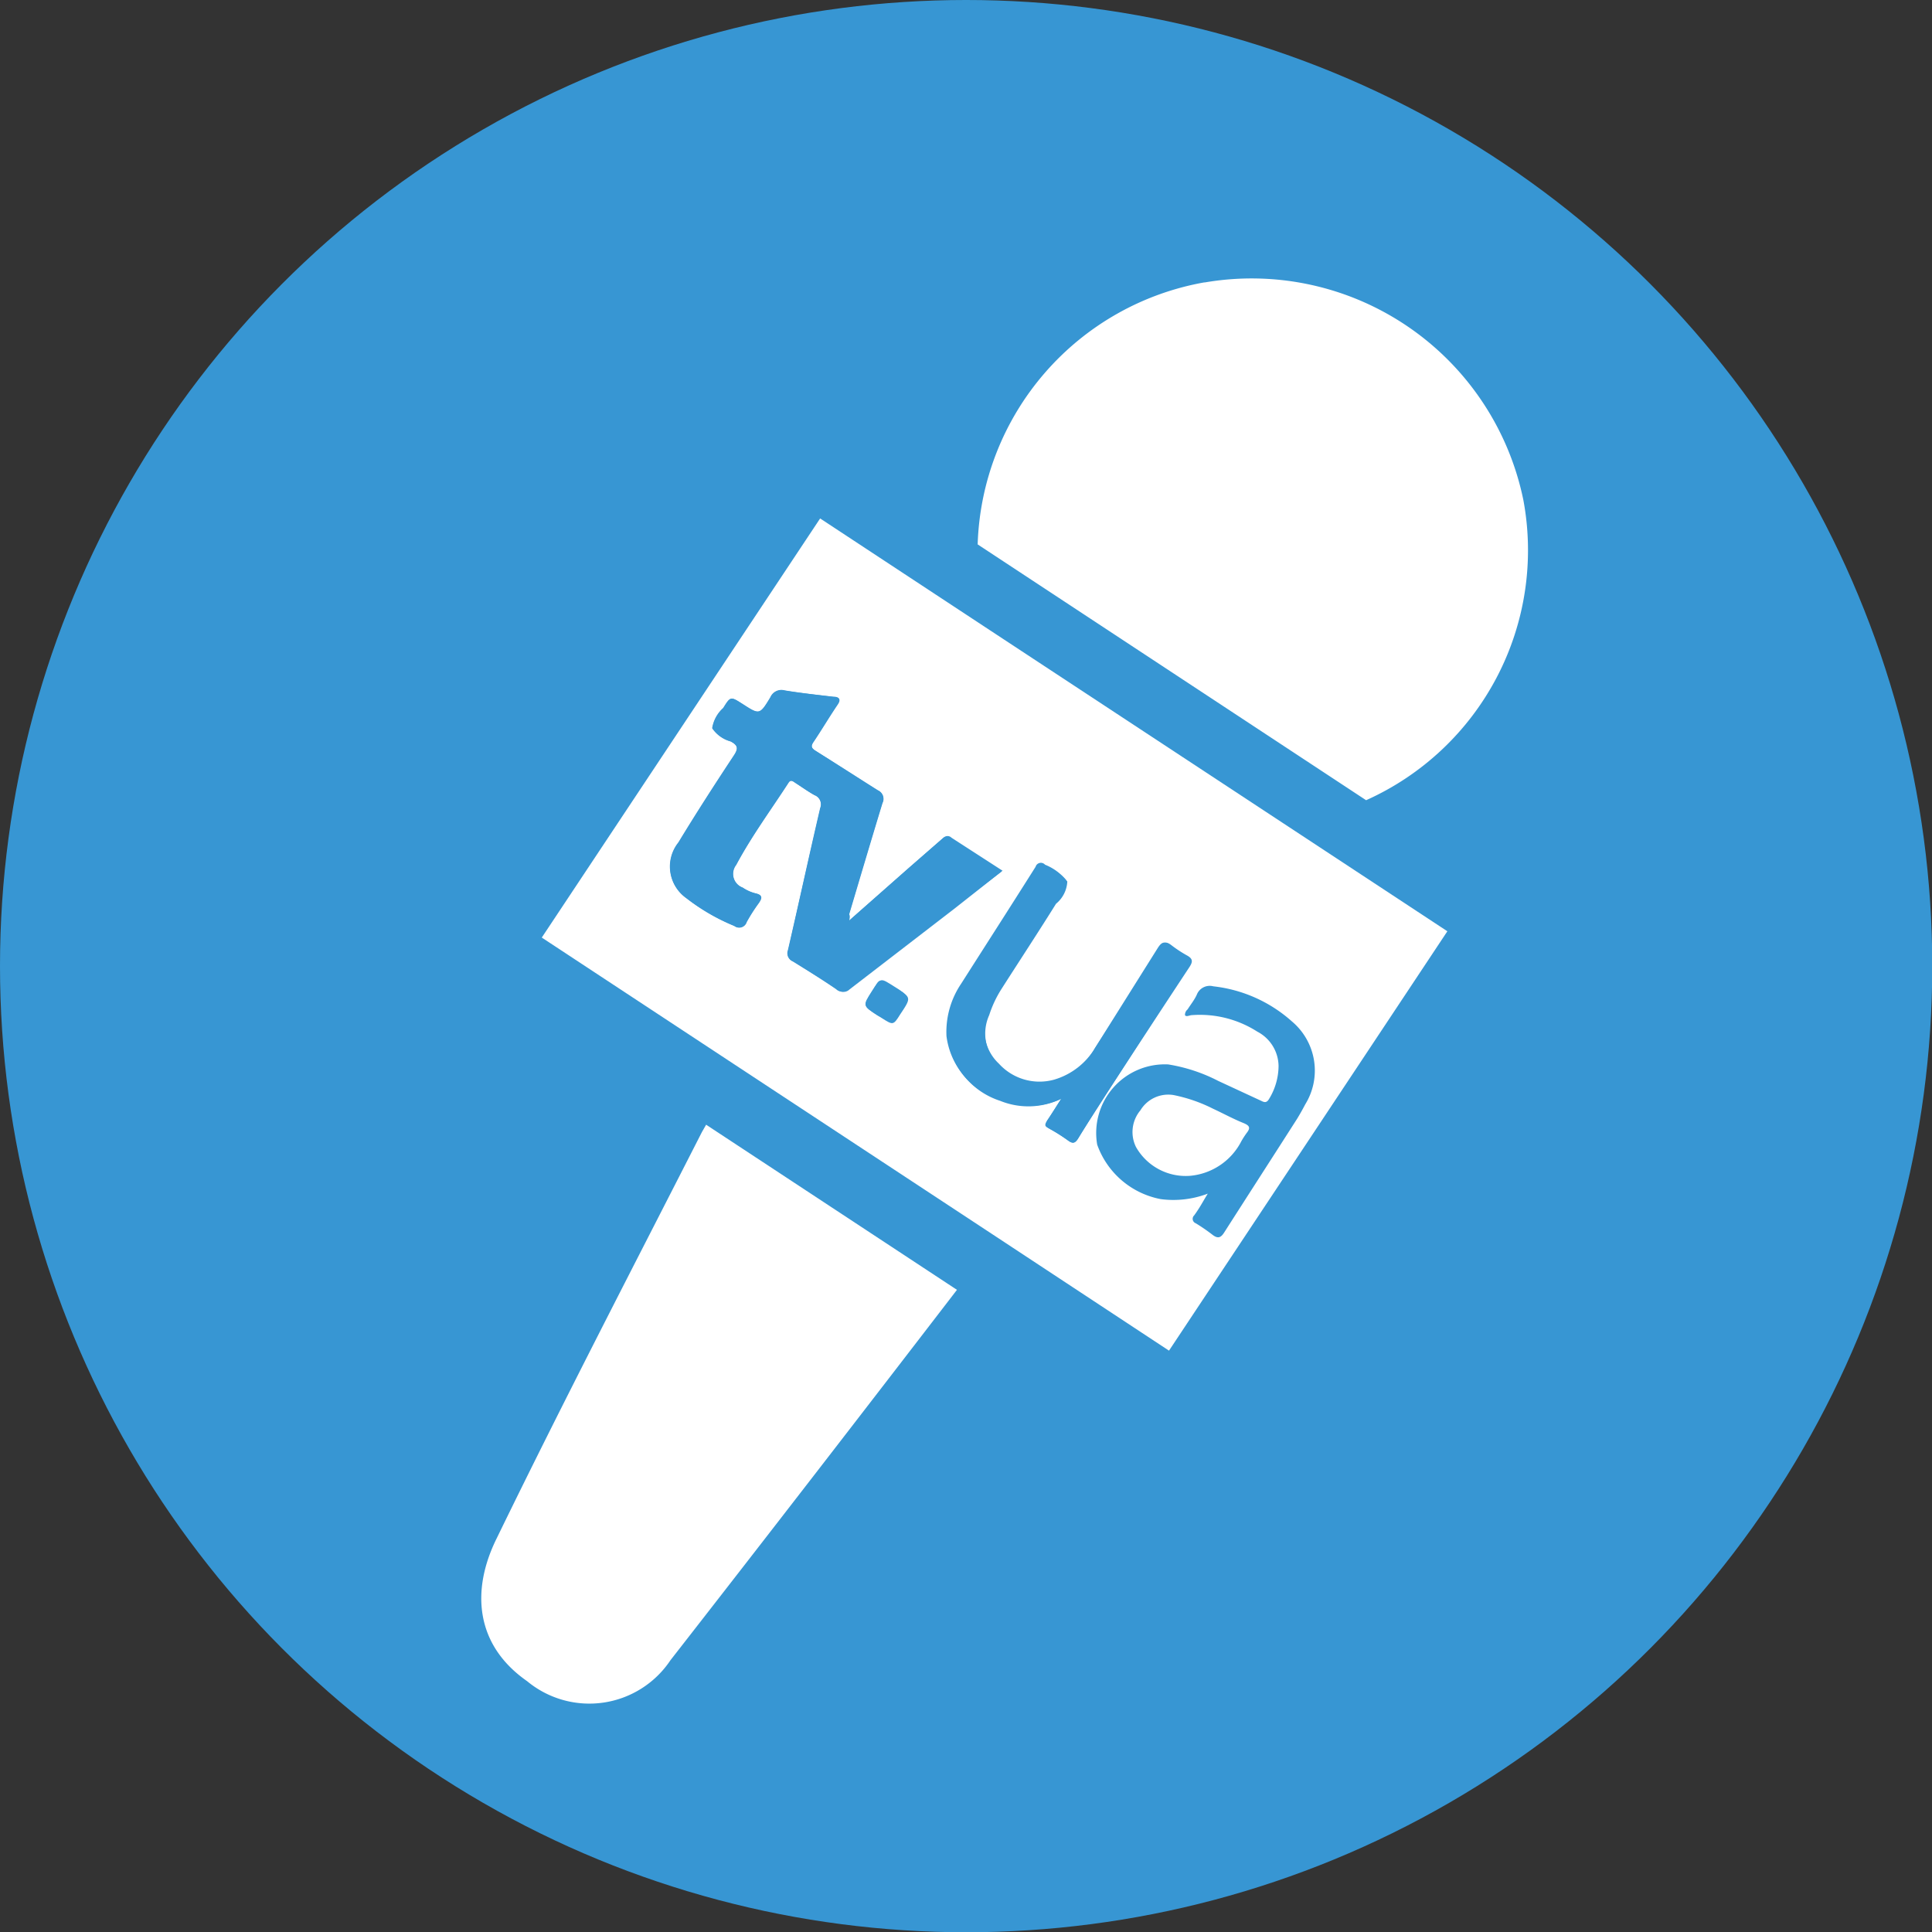 <svg id="Layer_1" data-name="Layer 1" xmlns="http://www.w3.org/2000/svg" viewBox="0 0 73.71 73.71">
  <rect x="0" y="0" width="73.71" height="73.71" fill="#333333" stroke="none"/>
  <defs>
    <style>
      .cls-1, .cls-3 {
        fill: #3796d3;
      }

      .cls-2 {
        fill: #fff;
      }

      .cls-3 {
        fill-rule: evenodd;
      }
    </style>
  </defs>
  <title>5</title>
  <circle class="cls-1" cx="36.86" cy="36.86" r="36.86"/>
  <path class="cls-2" d="M46.19,11.1a10.49,10.49,0,0,0-8.67,10l14.82,9.76a10.45,10.45,0,0,0,6-11.45,10.58,10.58,0,0,0-12.18-8.3h0Z" transform="translate(-0.22 -0.33)"/>
  <path class="cls-2" d="M46.19,11.1" transform="translate(-0.22 -0.33)"/>
  <path class="cls-2" d="M27,43.52C24.38,48.66,21.72,53.78,19.18,59c-1,2-.83,4.09,1.15,5.47a3.72,3.72,0,0,0,5.47-.8c3.65-4.68,7.28-9.38,10.93-14.13l-9.57-6.3L27,43.52h0Z" transform="translate(-0.22 -0.33)"/>
  <path class="cls-2" d="M27,43.52" transform="translate(-0.22 -0.33)"/>
  <polygon class="cls-2" points="48.93 31.39 37.76 24.04 31.29 19.78 20.67 35.77 28.08 40.65 38.03 47.2 44.6 51.53 55.22 35.53 48.93 31.39"/>
  <path class="cls-2" d="M49.15,31.72" transform="translate(-0.22 -0.33)"/>
  <g>
    <path class="cls-3" d="M32.62,35.45c0-.14,0-0.19,0-0.24,0.42-1.41.84-2.83,1.27-4.24a0.35,0.35,0,0,0-.17-0.48c-0.8-.49-1.58-1-2.38-1.51-0.16-.1-0.19-0.18-0.08-0.34,0.31-.46.6-0.95,0.91-1.41,0.16-.23.06-0.29-0.15-0.31-0.62-.08-1.23-0.14-1.85-0.24a0.46,0.46,0,0,0-.55.26c-0.41.68-.42,0.67-1.07,0.25-0.45-.29-0.45-0.29-0.73.16a1.31,1.31,0,0,0-.42.77,1.24,1.24,0,0,0,.7.5c0.29,0.15.3,0.28,0.12,0.55-0.72,1.09-1.43,2.19-2.11,3.31a1.47,1.47,0,0,0,.3,2.12,7.8,7.8,0,0,0,1.83,1.06,0.3,0.3,0,0,0,.47-0.15,6.67,6.67,0,0,1,.46-0.72c0.13-.19.16-0.3-0.12-0.37a1.53,1.53,0,0,1-.49-0.22,0.56,0.56,0,0,1-.25-0.87c0.58-1.09,1.32-2.09,2-3.14,0.08-.12.16-0.06,0.24,0,0.25,0.16.49,0.33,0.75,0.48a0.38,0.38,0,0,1,.22.5c-0.42,1.8-.82,3.61-1.23,5.42a0.33,0.33,0,0,0,.18.42c0.56,0.34,1.11.69,1.65,1.06a0.33,0.33,0,0,0,.46,0l4-3.08,1.85-1.41-1.95-1.26a0.21,0.21,0,0,0-.3,0l-1.33,1.16Z" transform="translate(-0.22 -0.33)"/>
    <path class="cls-3" d="M40.71,42.25c-0.17.26-.33,0.53-0.51,0.79s-0.09.27,0.09,0.37a6.74,6.74,0,0,1,.69.44c0.17,0.12.26,0.09,0.37-.08,0.34-.56.7-1.11,1.05-1.66q1.58-2.45,3.16-4.9c0.13-.2.12-0.31-0.09-0.42a4.79,4.79,0,0,1-.61-0.4c-0.22-.17-0.33-0.11-0.47.11Q43.19,38.41,42,40.31a2.71,2.71,0,0,1-1.56,1.21,2.09,2.09,0,0,1-2.11-.61A1.72,1.72,0,0,1,37.91,39a4.29,4.29,0,0,1,.47-1c0.7-1.08,1.4-2.16,2.08-3.25a1.17,1.17,0,0,0,.43-0.85,2,2,0,0,0-.8-0.58,0.21,0.21,0,0,0-.36.08c-0.94,1.49-1.91,3-2.84,4.46a3.29,3.29,0,0,0-.56,2,2.92,2.92,0,0,0,2,2.41A2.86,2.86,0,0,0,40.71,42.25Z" transform="translate(-0.22 -0.33)"/>
    <path class="cls-3" d="M33.7,39.07l0.16,0.1c0.44,0.28.44,0.28,0.71-.15C35,38.38,35,38.38,34.34,38s-0.53-.34-0.86.18S33.13,38.7,33.7,39.07Z" transform="translate(-0.22 -0.33)"/>
    <path class="cls-3" d="M32.62,35.45l2.27-2,1.33-1.16a0.21,0.21,0,0,1,.3,0l1.95,1.26L36.63,35l-4,3.08a0.33,0.33,0,0,1-.46,0C31.57,37.69,31,37.34,30.46,37a0.33,0.33,0,0,1-.18-0.42c0.42-1.81.81-3.62,1.23-5.42a0.38,0.38,0,0,0-.22-0.5c-0.26-.14-0.5-0.32-0.75-0.48-0.08-.05-0.16-0.11-0.24,0-0.65,1-1.38,2-2,3.14a0.56,0.56,0,0,0,.25.87,1.53,1.53,0,0,0,.49.22c0.28,0.06.25,0.18,0.12,0.37a6.67,6.67,0,0,0-.46.72,0.3,0.3,0,0,1-.47.15,7.8,7.8,0,0,1-1.83-1.06,1.47,1.47,0,0,1-.3-2.12c0.68-1.12,1.39-2.22,2.11-3.31,0.18-.27.17-0.39-0.12-0.55a1.24,1.24,0,0,1-.7-0.5,1.31,1.31,0,0,1,.42-0.77c0.28-.45.28-0.44,0.73-0.16,0.65,0.42.66,0.43,1.07-.25a0.46,0.46,0,0,1,.55-0.26c0.61,0.1,1.23.17,1.85,0.24,0.21,0,.31.08,0.15,0.31-0.32.46-.6,0.94-0.91,1.41-0.11.16-.08,0.24,0.08,0.34,0.8,0.5,1.58,1,2.38,1.51a0.35,0.35,0,0,1,.17.48c-0.43,1.41-.85,2.82-1.27,4.24C32.65,35.26,32.65,35.32,32.62,35.45Z" transform="translate(-0.22 -0.33)"/>
    <path class="cls-3" d="M46.3,45.87a3.7,3.7,0,0,1-1.79.21A3.21,3.21,0,0,1,42.08,44a2.62,2.62,0,0,1,2.71-3.06,6.35,6.35,0,0,1,1.91.63l1.64,0.76c0.12,0.06.2,0.08,0.29-.06A2.44,2.44,0,0,0,49,41a1.5,1.5,0,0,0-.81-1.31,4.06,4.06,0,0,0-2.5-.63c-0.08,0-.21.08-0.26,0a0.27,0.27,0,0,1,.1-0.22c0.12-.19.26-0.36,0.35-0.56a0.53,0.53,0,0,1,.63-0.32,5.39,5.39,0,0,1,3,1.34,2.45,2.45,0,0,1,.51,3.16c-0.1.19-.2,0.37-0.31,0.55-0.92,1.44-1.85,2.88-2.77,4.32-0.13.21-.24,0.28-0.46,0.11A6.9,6.9,0,0,0,45.84,47a0.18,0.18,0,0,1-.06-0.3C46,46.4,46.13,46.14,46.3,45.87Zm1.28-2a3.31,3.31,0,0,1,.2-0.31c0.15-.19.13-0.28-0.11-0.38-0.4-.16-0.78-0.37-1.17-0.55A5.91,5.91,0,0,0,45,42.11a1.24,1.24,0,0,0-1.27.58,1.29,1.29,0,0,0-.17,1.4,2.18,2.18,0,0,0,2.06,1.1A2.44,2.44,0,0,0,47.58,43.87Z" transform="translate(-0.22 -0.33)"/>
    <path class="cls-3" d="M40.71,42.25a2.86,2.86,0,0,1-2.33.08,2.92,2.92,0,0,1-2-2.41,3.29,3.29,0,0,1,.56-2c0.93-1.5,1.89-3,2.84-4.46a0.21,0.21,0,0,1,.36-0.08,2,2,0,0,1,.8.58,1.17,1.17,0,0,1-.43.85c-0.68,1.09-1.39,2.17-2.08,3.25a4.29,4.29,0,0,0-.47,1,1.72,1.72,0,0,0,.36,1.93,2.09,2.09,0,0,0,2.11.61A2.71,2.71,0,0,0,42,40.31q1.23-1.9,2.44-3.81c0.14-.22.25-0.28,0.47-0.11a4.79,4.79,0,0,0,.61.4c0.21,0.12.21,0.23,0.09,0.42Q44,39.65,42.4,42.11c-0.35.55-.71,1.1-1.05,1.66-0.11.17-.19,0.21-0.37,0.08a6.74,6.74,0,0,0-.69-0.44c-0.18-.1-0.21-0.19-0.09-0.37S40.54,42.51,40.71,42.25Z" transform="translate(-0.22 -0.33)"/>
    <path class="cls-3" d="M33.7,39.07c-0.57-.37-0.57-0.37-0.22-0.92s0.33-.51.86-0.18S35,38.38,34.57,39c-0.27.43-.27,0.43-0.71,0.15Z" transform="translate(-0.22 -0.33)"/>
  </g>
</svg>

